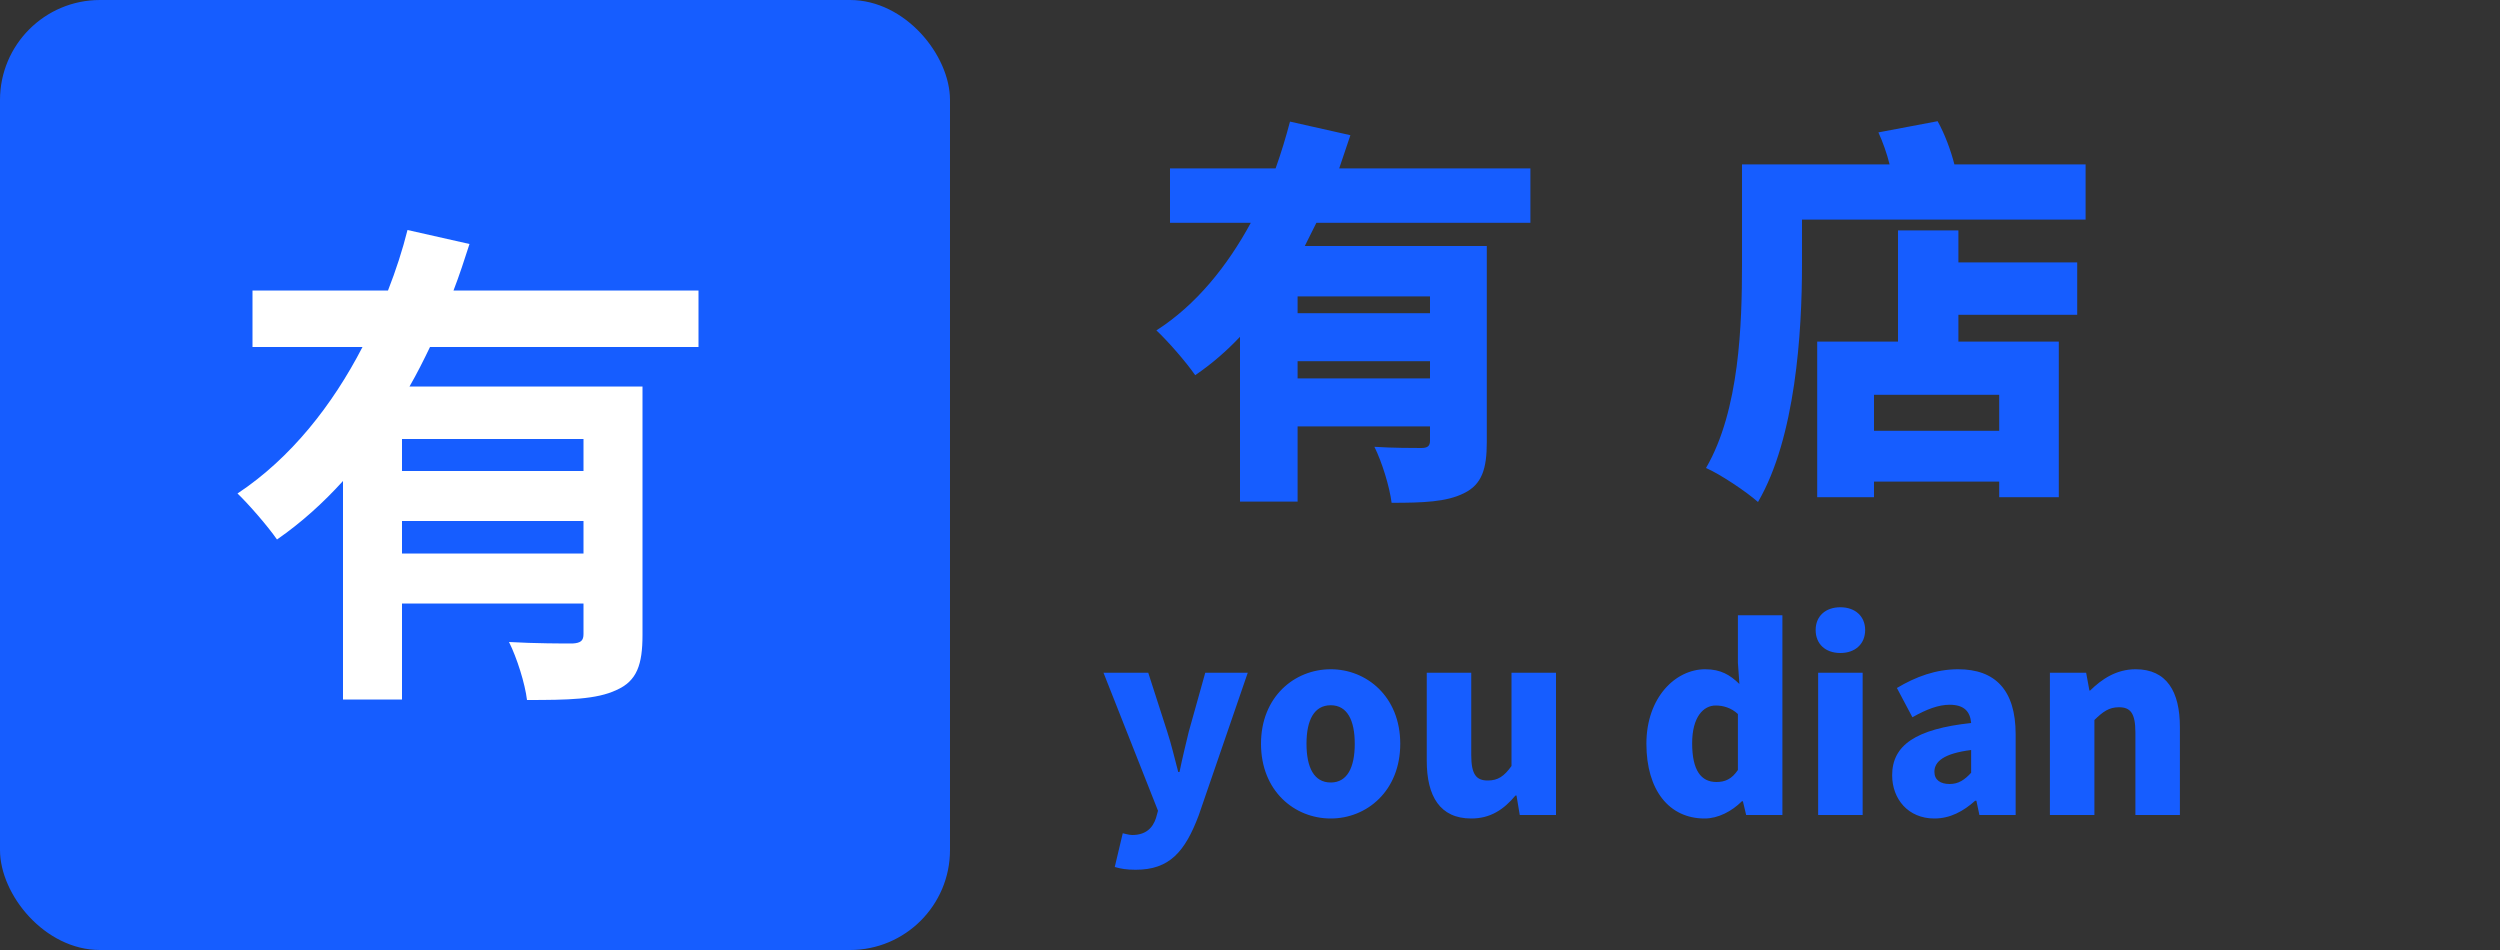 <svg xmlns="http://www.w3.org/2000/svg" xmlns:xlink="http://www.w3.org/1999/xlink" width="100" height="38" viewBox="0 0 100 38" fill="none">
<rect x="0" y="0" width="100" height="38" fill="#333333" stroke="none"/>
<rect x="0" y="0" width="0" height="0" fill="rgba(249, 249, 249, 1)" />
<rect  x="0" y="0" width="38" height="38" rx="4"    fill="#165DFF" >
</rect>
<g >
<path     fill="#FFFFFF"  d="M16.3 9.2C16.1 10 15.84 10.8 15.52 11.62L10.1 11.62L10.1 13.88L14.5 13.88C13.3 16.2 11.64 18.32 9.5 19.74C9.96 20.18 10.72 21.06 11.08 21.58C12.06 20.9 12.92 20.12 13.72 19.24L13.72 27.98L16.08 27.98L16.08 24.14L23.34 24.14L23.34 25.36C23.34 25.62 23.24 25.72 22.9 25.74C22.56 25.74 21.38 25.74 20.36 25.68C20.68 26.32 21 27.34 21.08 28C22.72 28 23.86 27.98 24.66 27.6C25.48 27.24 25.7 26.58 25.7 25.4L25.7 15.46L16.38 15.46C16.68 14.94 16.94 14.42 17.2 13.88L27.94 13.88L27.94 11.62L18.14 11.62C18.38 11 18.58 10.38 18.78 9.76L16.3 9.2ZM16.08 20.84L23.34 20.84L23.34 22.14L16.08 22.14L16.08 20.84ZM16.08 18.84L16.08 17.56L23.34 17.56L23.34 18.84L16.08 18.84Z">
</path>
</g>
<g >
<path     fill="#165DFF"  d="M51.6 4.864C51.44 5.472 51.248 6.112 51.024 6.736L46.8 6.736L46.8 8.912L50.032 8.912C49.104 10.624 47.856 12.192 46.256 13.216C46.72 13.648 47.456 14.496 47.808 15.008C48.464 14.56 49.056 14.048 49.6 13.472L49.6 20.064L51.904 20.064L51.904 17.056L57.2 17.056L57.2 17.632C57.2 17.84 57.104 17.92 56.848 17.92C56.592 17.92 55.664 17.92 54.976 17.872C55.28 18.48 55.584 19.472 55.664 20.112C56.928 20.112 57.856 20.08 58.56 19.728C59.28 19.376 59.472 18.752 59.472 17.68L59.472 9.84L52.192 9.84L52.656 8.912L61.216 8.912L61.216 6.736L53.568 6.736L54.016 5.408L51.6 4.864ZM51.904 14.448L57.2 14.448L57.2 15.136L51.904 15.136L51.904 14.448ZM51.904 12.528L51.904 11.856L57.2 11.856L57.2 12.528L51.904 12.528ZM72.688 13.664L72.688 19.888L74.96 19.888L74.96 19.264L79.968 19.264L79.968 19.888L82.352 19.888L82.352 13.664L78.336 13.664L78.336 12.592L83.088 12.592L83.088 10.496L78.336 10.496L78.336 9.216L75.92 9.216L75.92 13.664L72.688 13.664ZM74.96 17.232L74.96 15.792L79.968 15.792L79.968 17.232L74.96 17.232ZM75.136 5.296C75.312 5.68 75.472 6.128 75.584 6.576L69.68 6.576L69.68 10.576C69.68 12.944 69.584 16.416 68.24 18.72C68.8 18.96 69.872 19.68 70.32 20.08C71.824 17.504 72.08 13.28 72.08 10.592L72.08 8.784L83.424 8.784L83.424 6.576L78.176 6.576C78.032 6.016 77.792 5.36 77.504 4.848L75.136 5.296Z">
</path>
</g>
<g >
<path     fill="#165DFF"  d="M45.43 34.79C46.78 34.79 47.4 34.07 47.95 32.61L49.91 26.91L48.21 26.91L47.55 29.27C47.42 29.81 47.29 30.34 47.18 30.88L47.13 30.88C46.98 30.32 46.86 29.79 46.69 29.27L45.93 26.91L44.14 26.91L46.32 32.43L46.24 32.72C46.11 33.12 45.83 33.4 45.29 33.4C45.16 33.4 45.01 33.35 44.91 33.33L44.59 34.68C44.83 34.75 45.06 34.79 45.43 34.79ZM53.23 32.74C54.67 32.74 56.01 31.64 56.01 29.75C56.01 27.87 54.67 26.77 53.23 26.77C51.78 26.77 50.44 27.87 50.44 29.75C50.44 31.64 51.78 32.74 53.23 32.74ZM53.23 31.3C52.56 31.3 52.26 30.7 52.26 29.75C52.26 28.81 52.56 28.21 53.23 28.21C53.89 28.21 54.19 28.81 54.19 29.75C54.19 30.7 53.89 31.3 53.23 31.3ZM58.85 32.74C59.62 32.74 60.15 32.38 60.62 31.82L60.66 31.82L60.79 32.6L62.24 32.6L62.24 26.91L60.46 26.91L60.46 30.64C60.16 31.06 59.91 31.22 59.51 31.22C59.06 31.22 58.85 30.99 58.85 30.21L58.85 26.91L57.07 26.91L57.07 30.43C57.07 31.85 57.6 32.74 58.85 32.74ZM68.186 32.74C68.726 32.74 69.276 32.45 69.676 32.05L69.716 32.05L69.846 32.6L71.296 32.6L71.296 24.61L69.516 24.61L69.516 26.51L69.576 27.36C69.206 27 68.836 26.77 68.206 26.77C67.026 26.77 65.856 27.89 65.856 29.75C65.856 31.61 66.766 32.74 68.186 32.74ZM68.656 31.28C68.046 31.28 67.686 30.82 67.686 29.73C67.686 28.68 68.136 28.22 68.626 28.22C68.926 28.22 69.246 28.31 69.516 28.56L69.516 30.8C69.266 31.17 68.996 31.28 68.656 31.28ZM72.726 32.6L74.506 32.6L74.506 26.91L72.726 26.91L72.726 32.6ZM73.616 26.12C74.206 26.12 74.606 25.76 74.606 25.2C74.606 24.65 74.206 24.29 73.616 24.29C73.016 24.29 72.626 24.65 72.626 25.2C72.626 25.76 73.016 26.12 73.616 26.12ZM77.376 32.74C78.006 32.74 78.536 32.45 79.006 32.03L79.056 32.03L79.176 32.6L80.626 32.6L80.626 29.37C80.626 27.59 79.796 26.77 78.326 26.77C77.436 26.77 76.626 27.07 75.876 27.52L76.496 28.69C77.066 28.37 77.536 28.19 77.986 28.19C78.566 28.19 78.806 28.46 78.846 28.92C76.626 29.16 75.686 29.81 75.686 31.01C75.686 31.96 76.326 32.74 77.376 32.74ZM77.986 31.36C77.616 31.36 77.376 31.2 77.376 30.87C77.376 30.47 77.736 30.14 78.846 30L78.846 30.91C78.586 31.19 78.346 31.36 77.986 31.36ZM81.996 32.6L83.776 32.6L83.776 28.8C84.116 28.47 84.356 28.29 84.756 28.29C85.206 28.29 85.416 28.51 85.416 29.3L85.416 32.6L87.196 32.6L87.196 29.08C87.196 27.66 86.666 26.77 85.426 26.77C84.656 26.77 84.076 27.16 83.606 27.62L83.576 27.62L83.446 26.91L81.996 26.91L81.996 32.6Z">
</path>
</g>
</svg>
